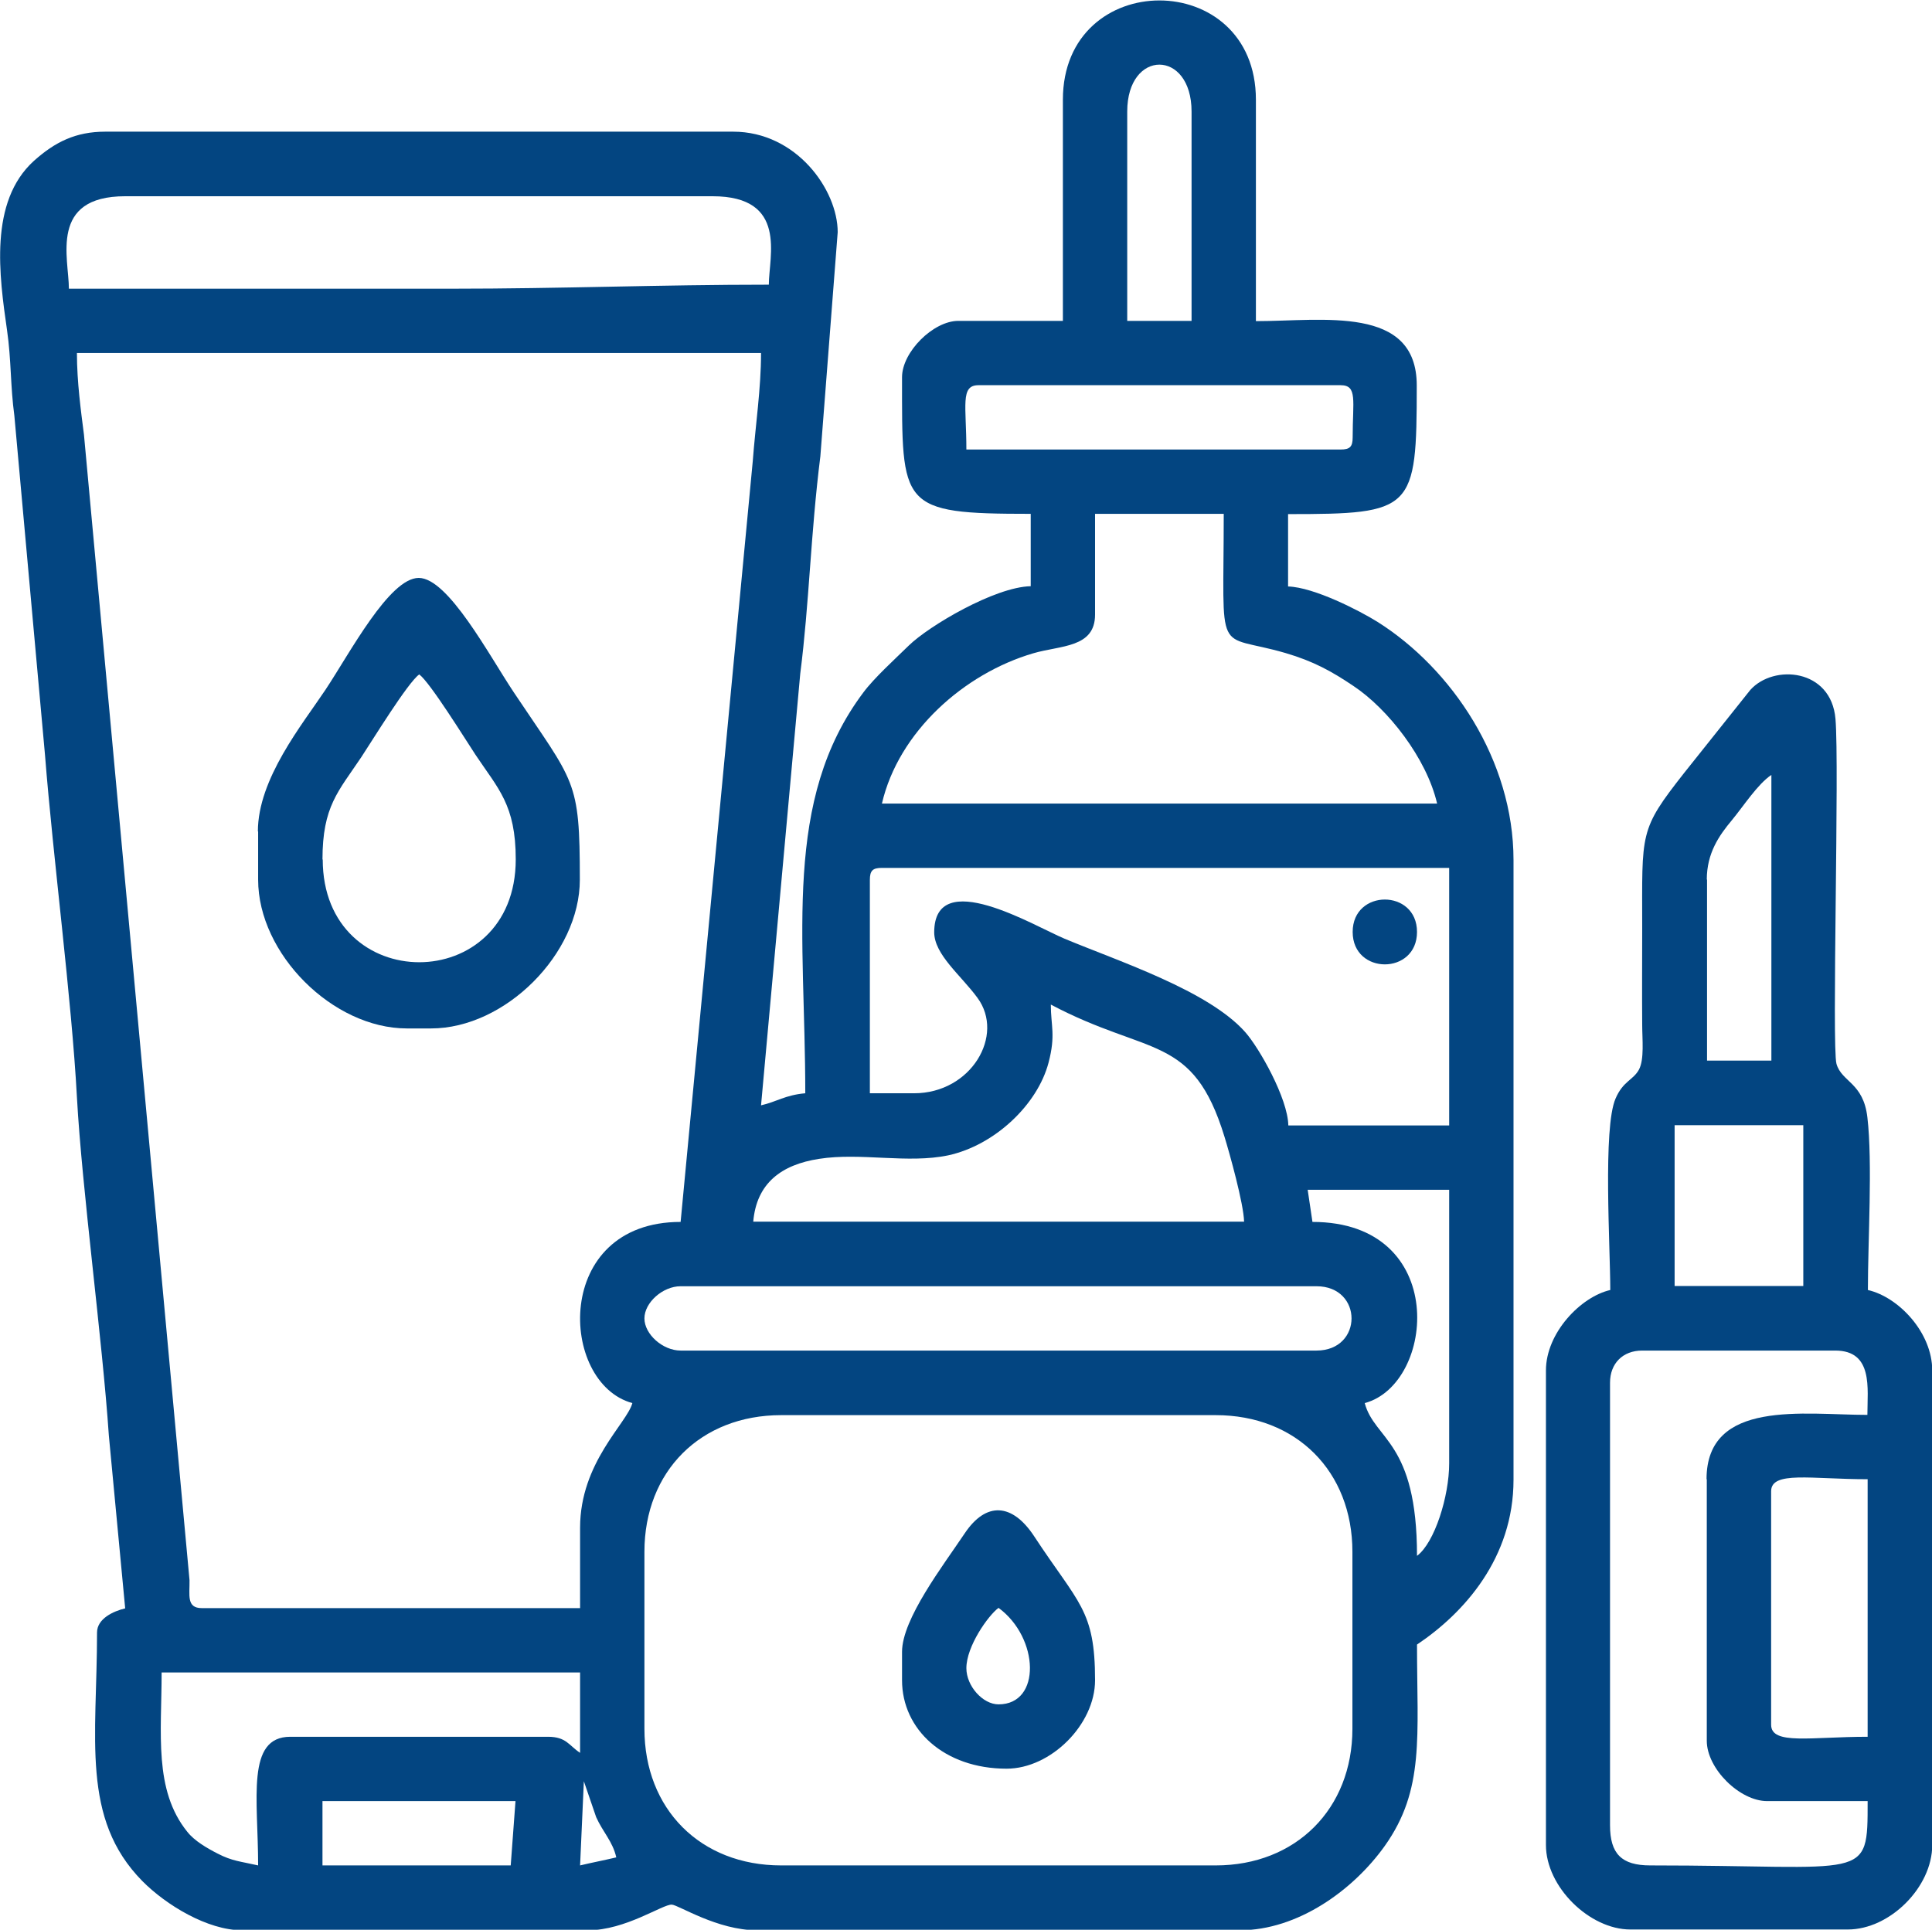 <?xml version="1.0" encoding="UTF-8"?>
<!DOCTYPE svg PUBLIC "-//W3C//DTD SVG 1.1//EN" "http://www.w3.org/Graphics/SVG/1.1/DTD/svg11.dtd">
<!-- Creator: CorelDRAW -->
<svg xmlns="http://www.w3.org/2000/svg" xml:space="preserve" width="135mm" height="134.874mm" version="1.1" style="shape-rendering:geometricPrecision; text-rendering:geometricPrecision; image-rendering:optimizeQuality; fill-rule:evenodd; clip-rule:evenodd"
viewBox="0 0 7.687 7.68"
 xmlns:xlink="http://www.w3.org/1999/xlink"
 xmlns:xodm="http://www.corel.com/coreldraw/odm/2003">
 <defs>
  <style type="text/css">
   <![CDATA[
    .fil0 {fill:#034581}
   ]]>
  </style>
 </defs>
 <g id="Слой_x0020_1">
  <g id="_2026378534128">
   <path class="fil0" d="M2.308 7.424l0.015 -0.335 0.049 0.143c0.027,0.06 0.066,0.097 0.08,0.16 -0.046,0.011 -0.098,0.021 -0.144,0.032zm-0.276 -0l-0.749 0 0 -0.256 0.768 0 -0.019 0.256zm0.532 -0.544l0 -0.704c0,-0.321 0.224,-0.544 0.544,-0.544l1.729 0c0.321,0 0.544,0.224 0.544,0.544l0 0.704c0,0.319 -0.225,0.544 -0.544,0.544l-1.729 0c-0.321,0 -0.544,-0.224 -0.544,-0.544zm-1.537 0.544c-0.07,-0.016 -0.103,-0.017 -0.161,-0.047 -0.041,-0.021 -0.092,-0.05 -0.121,-0.087 -0.134,-0.166 -0.102,-0.392 -0.102,-0.634l1.665 0 0 0.32c-0.045,-0.03 -0.055,-0.064 -0.128,-0.064l-1.025 0c-0.177,0 -0.128,0.247 -0.128,0.512zm1.537 -2.177c0,-0.063 0.073,-0.128 0.144,-0.128l2.53 0c0.186,0 0.186,0.256 0,0.256l-2.53 0c-0.071,0 -0.144,-0.065 -0.144,-0.128zm2.639 -0.512l0.563 -0 0 1.089c0,0.131 -0.058,0.316 -0.128,0.368 0,-0.457 -0.169,-0.461 -0.208,-0.608 0.282,-0.075 0.337,-0.721 -0.208,-0.721l-0.019 -0.128zm-1.022 -0.737c0.391,0.207 0.565,0.115 0.691,0.526 0.02,0.065 0.076,0.265 0.078,0.338l-1.953 0c0.013,-0.153 0.112,-0.227 0.262,-0.25 0.165,-0.026 0.353,0.02 0.514,-0.014 0.184,-0.04 0.355,-0.201 0.399,-0.369 0.029,-0.11 0.009,-0.146 0.009,-0.231zm-0.464 -0.288c0,0.089 0.106,0.171 0.172,0.261 0.11,0.149 -0.025,0.38 -0.252,0.38l-0.176 0 0 -0.849c0,-0.037 0.011,-0.048 0.048,-0.048l2.257 0 0 1.025 -0.64 0c-0.002,-0.108 -0.116,-0.309 -0.172,-0.372 -0.147,-0.165 -0.5,-0.28 -0.718,-0.371 -0.12,-0.05 -0.519,-0.292 -0.519,-0.025zm0.64 -1.265l0 -0.4 0.512 0c0,0.589 -0.038,0.471 0.246,0.554 0.112,0.033 0.184,0.073 0.27,0.131 0.137,0.091 0.291,0.287 0.333,0.468l-2.209 0c0.066,-0.285 0.326,-0.517 0.602,-0.598 0.109,-0.032 0.246,-0.021 0.246,-0.154zm0.977 -0.656l-1.489 0c0,-0.174 -0.025,-0.256 0.048,-0.256l1.441 0c0.068,0 0.048,0.061 0.048,0.208 0,0.037 -0.011,0.048 -0.048,0.048zm-2.626 3.074c-0.51,0 -0.484,0.642 -0.192,0.721 -0.021,0.08 -0.208,0.236 -0.208,0.496l0 0.32 -1.505 0c-0.062,0 -0.048,-0.052 -0.049,-0.111l-0.42 -4.559c-0.012,-0.094 -0.028,-0.21 -0.028,-0.325l2.722 0c0,0.142 -0.022,0.285 -0.033,0.431l-0.287 3.027zm1.777 -4.419c0,-0.249 0.256,-0.249 0.256,0l0 0.833 -0.256 0 0 -0.833zm-1.425 0.689c-0.439,0 -0.825,0.016 -1.265,0.016l-1.521 0c0,-0.121 -0.08,-0.368 0.224,-0.368l2.337 0c0.301,0 0.224,0.24 0.224,0.352zm1.169 -0.737l0 0.881 -0.416 0c-0.1,0 -0.224,0.124 -0.224,0.224 0,0.517 -0.012,0.544 0.512,0.544l0 0.288c-0.143,0.003 -0.405,0.158 -0.485,0.236 -0.054,0.053 -0.138,0.129 -0.181,0.187 -0.322,0.429 -0.231,0.965 -0.231,1.595 -0.08,0.007 -0.114,0.034 -0.176,0.048l0.156 -1.718c0.036,-0.281 0.041,-0.554 0.08,-0.865l0.069 -0.892c0,-0.168 -0.164,-0.4 -0.416,-0.4l-2.498 0c-0.118,0 -0.2,0.041 -0.284,0.116 -0.18,0.163 -0.138,0.458 -0.107,0.675 0.017,0.117 0.013,0.222 0.029,0.339l0.122 1.351c0.032,0.409 0.106,0.97 0.127,1.362 0.02,0.365 0.101,0.962 0.127,1.346l0.065 0.688c-0.047,0.011 -0.112,0.041 -0.112,0.096 0,0.421 -0.065,0.74 0.18,0.989 0.095,0.096 0.26,0.196 0.397,0.196l1.377 0c0.149,0 0.297,-0.104 0.333,-0.102 0.028,0.002 0.181,0.102 0.339,0.102l1.921 0c0.23,0 0.451,-0.159 0.577,-0.336 0.159,-0.224 0.128,-0.434 0.128,-0.801 0.188,-0.126 0.384,-0.345 0.384,-0.656l0 -2.466c0,-0.398 -0.246,-0.762 -0.541,-0.948 -0.072,-0.045 -0.253,-0.138 -0.356,-0.141l0 -0.288c0.498,0 0.512,-0.014 0.512,-0.512 0,-0.321 -0.373,-0.256 -0.64,-0.256l0 -0.881c0,-0.527 -0.768,-0.527 -0.768,0z"/>
   <path class="fil0" d="M7.047 6.864l0 -0.929c0,-0.082 0.158,-0.048 0.384,-0.048l0 1.025c-0.226,0 -0.384,0.034 -0.384,-0.048zm-0.256 -0.977l0 1.041c0,0.111 0.131,0.24 0.24,0.24l0.4 0c0,0.324 0.004,0.256 -0.865,0.256 -0.114,0 -0.16,-0.046 -0.16,-0.16l0 -1.761c0,-0.077 0.051,-0.128 0.128,-0.128l0.768 0c0.152,0 0.128,0.151 0.128,0.256 -0.251,0 -0.64,-0.064 -0.64,0.256zm-0.128 -1.409l0.512 0 0 0.64 -0.512 0 0 -0.64zm0.128 -0.977c0,-0.106 0.049,-0.176 0.1,-0.237 0.047,-0.057 0.102,-0.143 0.157,-0.18l0 1.137 -0.256 0 0 -0.721zm-0.384 1.633c-0.118,0.027 -0.256,0.171 -0.256,0.32l0 1.889c0,0.166 0.173,0.336 0.336,0.336l0.865 0c0.168,0 0.336,-0.169 0.336,-0.336l0 -1.889c0,-0.151 -0.134,-0.292 -0.256,-0.32 0,-0.194 0.019,-0.508 -0.002,-0.687 -0.016,-0.139 -0.102,-0.14 -0.123,-0.213 -0.019,-0.068 0.012,-1.188 -0.004,-1.373 -0.017,-0.2 -0.246,-0.219 -0.339,-0.115l-0.263 0.33c-0.18,0.229 -0.167,0.234 -0.167,0.618 0,0.128 -0.001,0.256 0,0.384 0,0.058 0.009,0.138 -0.013,0.179 -0.023,0.042 -0.063,0.045 -0.093,0.115 -0.051,0.117 -0.021,0.59 -0.021,0.763z"/>
   <path class="fil0" d="M1.283 3.421c0,-0.212 0.063,-0.271 0.154,-0.407 0.045,-0.068 0.185,-0.297 0.231,-0.33 0.044,0.033 0.183,0.258 0.224,0.32 0.09,0.135 0.16,0.199 0.16,0.416 0,0.546 -0.768,0.546 -0.768,0zm-0.256 -0.112l0 0.192c0,0.295 0.297,0.592 0.592,0.592l0.096 0c0.295,0 0.592,-0.297 0.592,-0.592 0,-0.402 -0.02,-0.382 -0.263,-0.746 -0.098,-0.147 -0.261,-0.455 -0.378,-0.455 -0.117,0 -0.274,0.299 -0.371,0.445 -0.092,0.138 -0.269,0.354 -0.269,0.564z"/>
   <path class="fil0" d="M3.845 6.639c0,-0.087 0.087,-0.21 0.128,-0.24 0.162,0.119 0.171,0.384 0,0.384 -0.063,0 -0.128,-0.073 -0.128,-0.144zm-0.256 -0.064l0 0.112c0,0.196 0.168,0.352 0.416,0.352 0.176,0 0.352,-0.176 0.352,-0.352 0,-0.281 -0.066,-0.304 -0.243,-0.574 -0.086,-0.13 -0.19,-0.139 -0.276,-0.01 -0.085,0.127 -0.249,0.34 -0.249,0.471z"/>
   <path class="fil0" d="M5.382 3.709c0,0.172 0.256,0.172 0.256,0 0,-0.172 -0.256,-0.172 -0.256,0z"/>
  </g>
 </g>
</svg>
